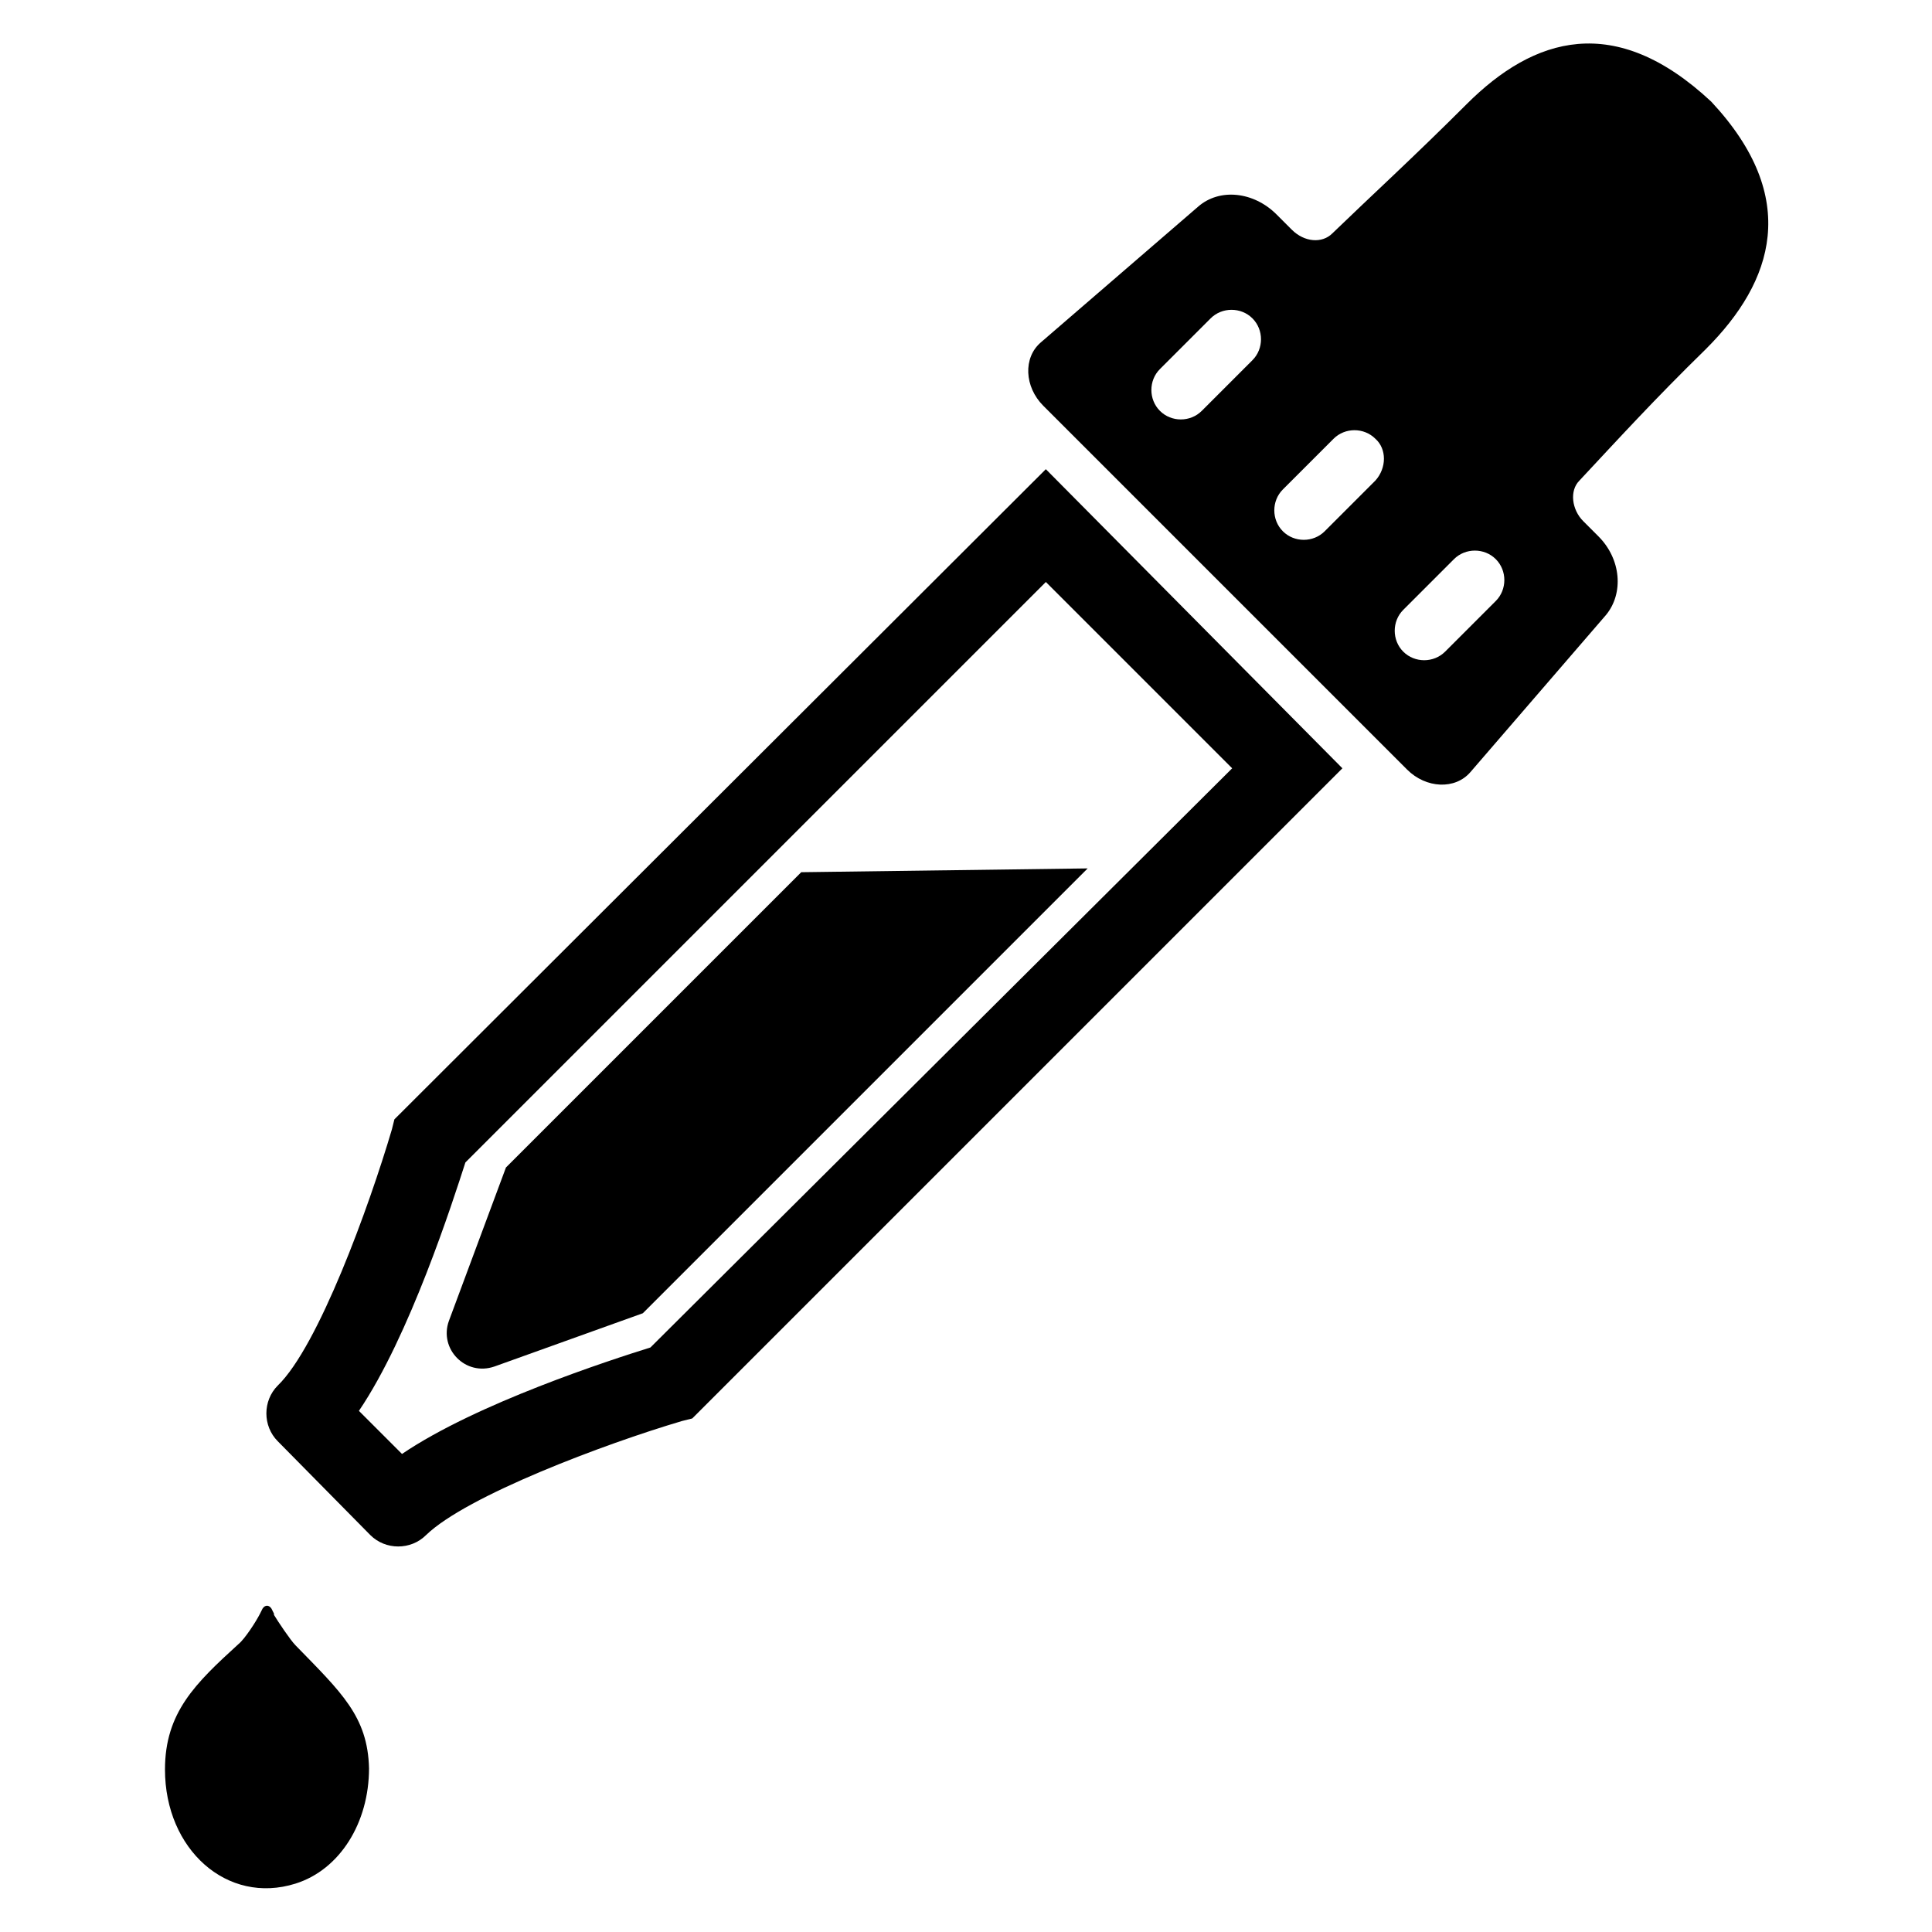 <?xml version="1.0" encoding="UTF-8"?>
<!-- Uploaded to: ICON Repo, www.svgrepo.com, Generator: ICON Repo Mixer Tools -->
<svg fill="#000000" width="800px" height="800px" version="1.1" viewBox="144 144 512 512" xmlns="http://www.w3.org/2000/svg">
 <g>
  <path d="m248.52 440.64-0.672 2.688c-6.047 20.488-19.48 57.434-30.23 67.848-4.031 4.031-4.031 10.746 0 14.777l24.52 24.855c4.031 4.031 10.746 4.031 14.777 0 10.746-10.41 47.359-24.184 67.848-30.23l2.688-0.672 172.3-172.3-78.594-79.266zm67.848 60.457c-10.746 3.359-46.016 14.777-65.832 28.215l-11.418-11.418c13.434-19.816 24.855-55.418 28.215-65.832l153.83-153.83 49.375 49.375z"/>
  <path d="m278.08 453.4-15.113 40.641c-2.688 7.391 4.367 14.777 12.09 12.09l39.297-14.105 117.89-117.89-75.906 1.008z"/>
  <path d="m596.15 236.43c17.801-17.801 25.191-39.969 1.344-65.496-25.527-23.848-47.023-17.129-64.824 0.672-13.77 13.77-25.527 24.52-35.602 34.258-2.688 2.688-7.391 2.352-10.746-1.008l-4.031-4.031c-6.047-6.047-15.113-7.055-20.824-2.016l-41.648 35.941c-4.703 4.031-4.367 11.754 0.672 16.793l96.395 96.395c5.039 5.039 12.762 5.375 16.793 0.672l35.938-41.648c4.703-5.711 4.031-14.777-2.016-20.824l-4.031-4.031c-3.023-3.023-3.695-8.062-1.008-10.746 9.742-10.414 19.82-21.496 33.59-34.93zm-120.24 3.023-13.434 13.434c-3.023 3.023-8.062 3.023-11.082 0-3.023-3.023-3.023-8.062 0-11.082l13.434-13.434c3.023-3.023 8.062-3.023 11.082 0 3.023 3.019 3.023 8.059 0 11.082zm32.578 31.906-13.434 13.434c-3.023 3.023-8.062 3.023-11.082 0-3.023-3.023-3.023-8.062 0-11.082l13.434-13.434c3.023-3.023 8.062-3.023 11.082 0 3.023 2.684 3.023 7.723 0 11.082zm31.91 31.906-13.434 13.434c-3.023 3.023-8.062 3.023-11.082 0-3.023-3.023-3.023-8.062 0-11.082l13.434-13.434c3.023-3.023 8.062-3.023 11.082 0 3.023 3.023 3.023 8.062 0 11.082z"/>
  <path d="m222.32 580.03c-1.344-1.344-4.703-6.383-5.711-8.062v-0.336l-0.672-1.344c-0.672-1.008-1.68-1.008-2.352 0l-0.672 1.344c-1.008 2.016-4.031 6.719-5.711 8.062-11.418 10.41-19.48 18.137-19.48 33.25 0 21.16 16.457 35.938 34.594 30.23 11.754-3.695 19.48-16.121 19.48-30.562-0.332-13.773-7.383-20.156-19.477-32.582z"/>
 </g>
</svg>